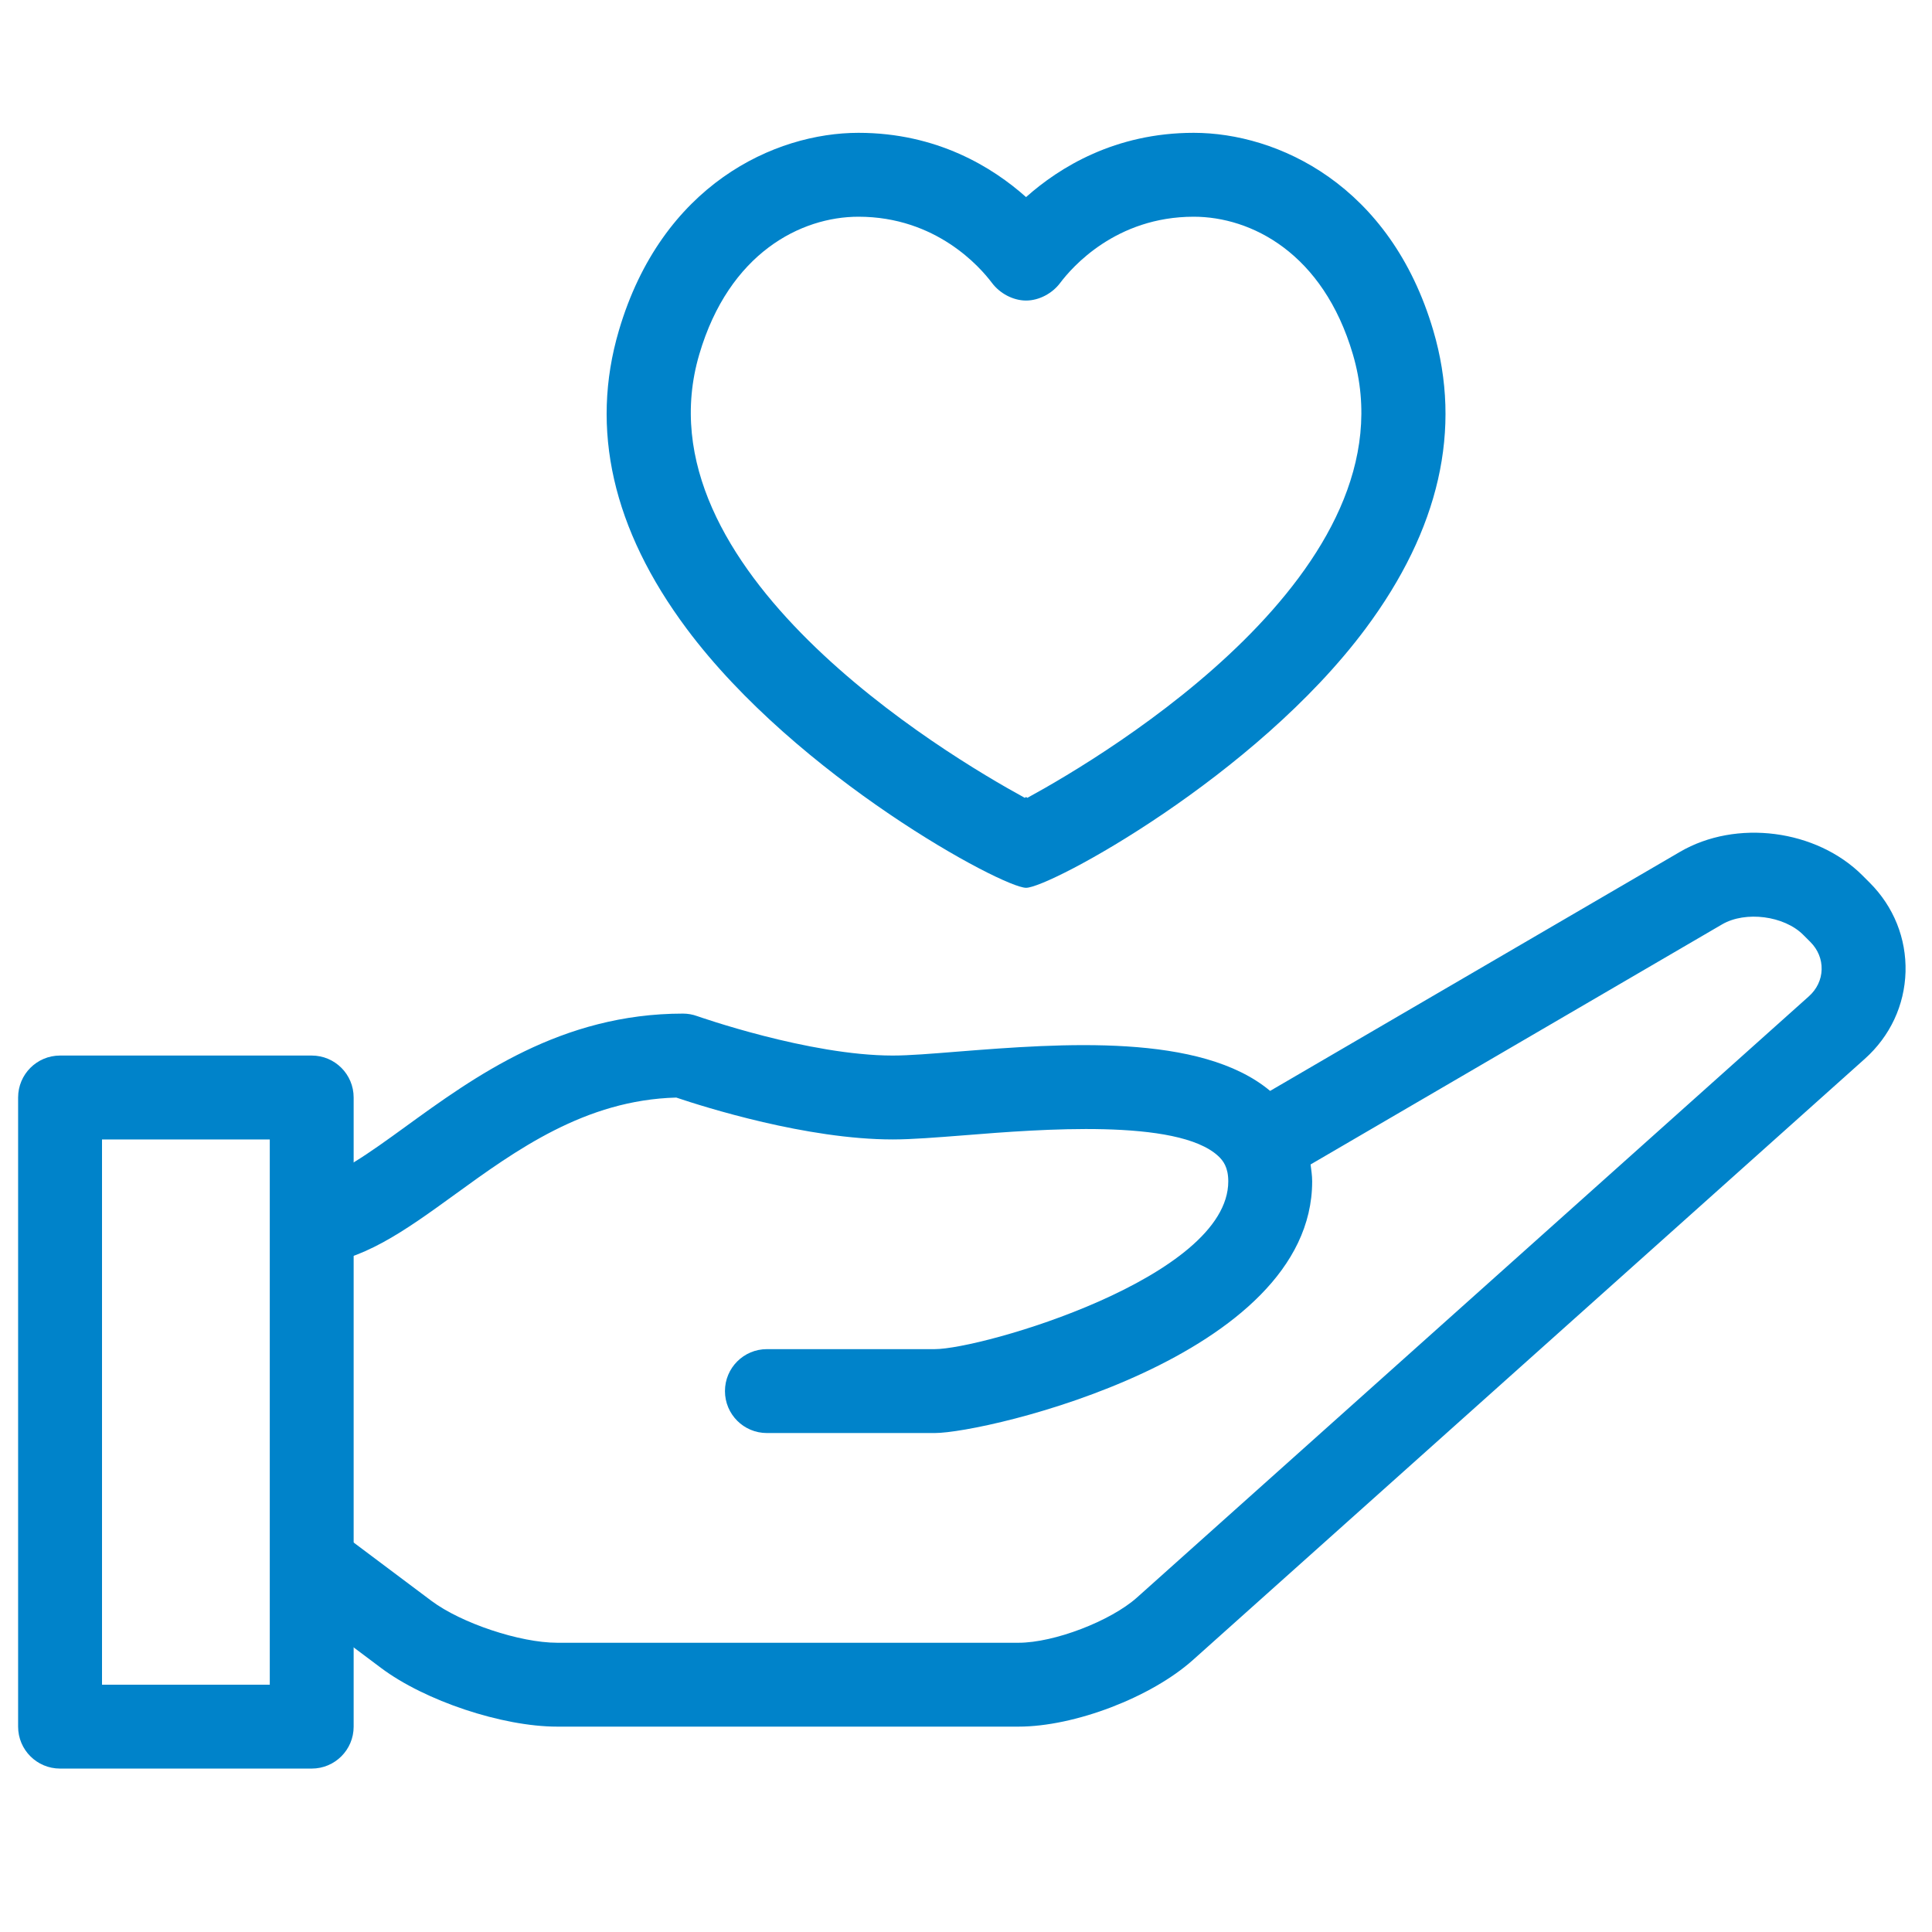<?xml version="1.0" encoding="UTF-8"?> <svg xmlns="http://www.w3.org/2000/svg" xmlns:xlink="http://www.w3.org/1999/xlink" width="80px" height="80px" viewBox="0 0 80 80" version="1.1"><!-- Generator: Sketch 61.1 (89650) - https://sketch.com --><title>Give-Blue-ICO</title><desc>Created with Sketch.</desc><g id="Give-Blue-ICO" stroke="none" stroke-width="1" fill="none" fill-rule="evenodd"><g id="Group-32" transform="translate(0.75, 5.5)" fill="#0083CA"><path d="M41.793,27.536 C41.774,27.526 41.756,27.514 41.737,27.503 C41.718,27.514 41.701,27.526 41.683,27.536 C38.394,25.742 25.583,18.081 28.206,9.172 C29.441,4.971 32.421,3.474 34.797,3.474 C38.019,3.474 39.841,5.57 40.322,6.211 C40.648,6.647 41.194,6.944 41.737,6.945 C42.281,6.944 42.828,6.647 43.153,6.211 C43.635,5.57 45.456,3.474 48.679,3.474 C51.055,3.474 54.035,4.971 55.27,9.172 C57.893,18.081 45.082,25.742 41.793,27.536 M58.601,8.192 C56.824,2.147 52.146,-8.83260423e-14 48.679,-8.83260423e-14 C45.426,-8.83260423e-14 43.12,1.429 41.737,2.661 C40.356,1.429 38.05,-8.83260423e-14 34.797,-8.83260423e-14 C31.33,-8.83260423e-14 26.65,2.147 24.875,8.192 C23.673,12.269 24.618,16.419 27.68,20.529 C32.253,26.668 40.759,31.258 41.737,31.262 L41.739,31.262 C42.715,31.258 51.223,26.668 55.796,20.529 C58.856,16.419 59.801,12.269 58.601,8.192" id="Fill-1"></path><path d="M76.671,31.051 L76.372,30.752 C74.463,28.842 71.141,28.414 68.813,29.774 L51.843,39.672 C48.969,37.267 43.191,37.706 38.932,38.043 C37.843,38.13 36.897,38.208 36.216,38.208 C32.748,38.208 28.161,36.588 28.116,36.574 C27.928,36.506 27.73,36.471 27.532,36.471 C22.492,36.471 18.909,39.071 16.03,41.161 C14.557,42.23 13.166,43.234 12.157,43.387 L12.157,46.873 C14.195,46.769 15.998,45.475 18.07,43.972 C20.609,42.13 23.479,40.047 27.253,39.948 C28.421,40.343 32.663,41.682 36.216,41.682 C36.999,41.682 38.022,41.6 39.208,41.508 C42.281,41.261 48.003,40.806 49.693,42.368 C49.898,42.559 50.11,42.831 50.11,43.418 C50.11,47.401 39.905,50.365 37.953,50.365 L31.006,50.365 C30.045,50.365 29.269,51.142 29.269,52.102 C29.269,53.063 30.045,53.839 31.006,53.839 L37.953,53.839 C40.092,53.839 53.584,50.704 53.584,43.418 C53.584,43.177 53.547,42.949 53.518,42.718 L70.562,32.774 C71.53,32.213 73.126,32.419 73.916,33.208 L74.215,33.507 C74.527,33.819 74.691,34.222 74.68,34.644 C74.67,35.068 74.48,35.462 74.15,35.757 L46.331,60.649 C45.233,61.628 42.897,62.523 41.426,62.523 L22.322,62.523 C20.778,62.523 18.345,61.71 17.112,60.786 L12.943,57.66 C12.704,57.483 12.434,57.398 12.157,57.356 L12.157,61.413 L15.027,63.565 C16.844,64.928 20.048,65.996 22.322,65.996 L41.426,65.996 C43.745,65.996 46.916,64.784 48.646,63.237 L76.467,38.345 C77.515,37.407 78.114,36.127 78.154,34.741 C78.19,33.354 77.664,32.044 76.671,31.051" id="Fill-3"></path><path d="M3.474,64.26 L10.421,64.26 L10.421,41.682 L3.474,41.682 L3.474,64.26 Z M12.157,67.733 L1.737,67.733 C0.776,67.733 -9.02461737e-14,66.955 -9.02461737e-14,65.997 L-9.02461737e-14,39.945 C-9.02461737e-14,38.986 0.776,38.208 1.737,38.208 L12.157,38.208 C13.118,38.208 13.894,38.986 13.894,39.945 L13.894,65.997 C13.894,66.955 13.118,67.733 12.157,67.733 L12.157,67.733 Z" id="Fill-6"></path></g></g></svg> 